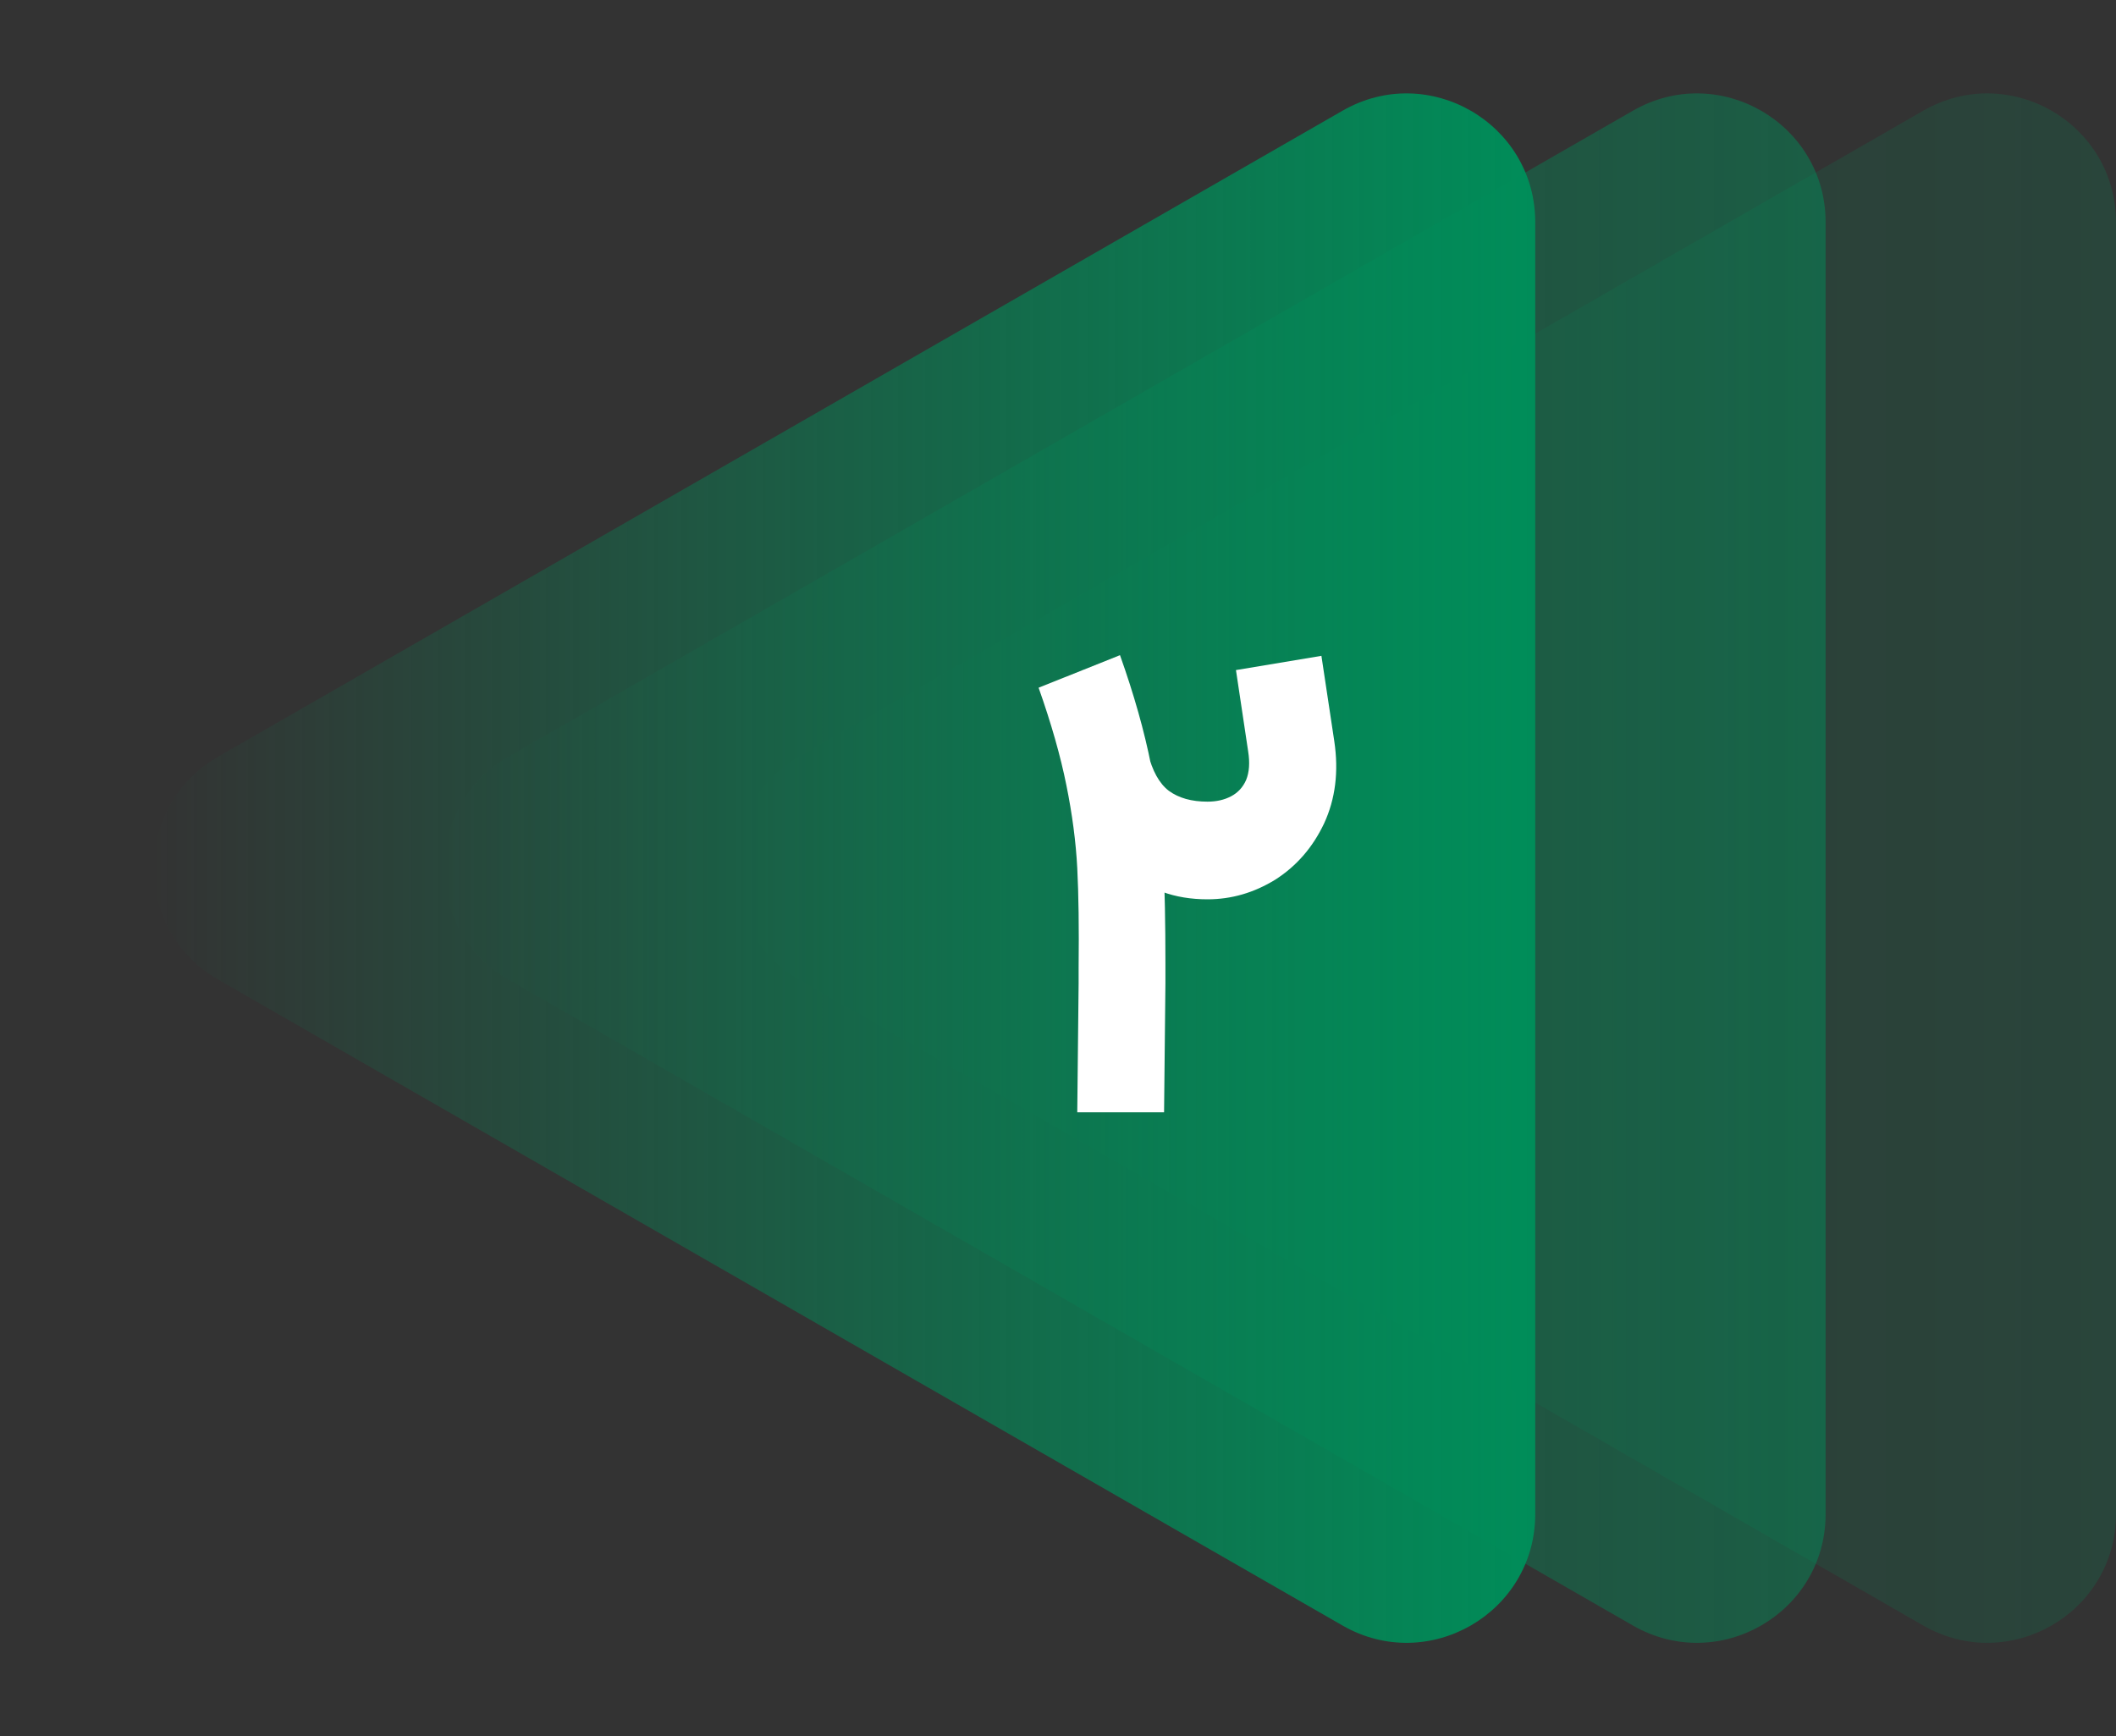 <svg width="78" height="64" viewBox="0 0 78 64" fill="none" xmlns="http://www.w3.org/2000/svg">
<rect x="0" y="0" width="78" height="64" fill="#333333" stroke="none"/>
<g opacity="0.2">
<path d="M29.452 27.889C26.279 29.712 26.279 34.288 29.452 36.111L70.897 59.92C74.058 61.736 78 59.454 78 55.809L78 8.191C78 4.546 74.058 2.264 70.897 4.08L29.452 27.889Z" fill="url(#paint0_linear_710_12026)"/>
</g>
<g opacity="0.6">
<path opacity="0.8" d="M18.748 27.889C15.576 29.712 15.576 34.288 18.748 36.111L60.194 59.92C63.355 61.736 67.296 59.454 67.296 55.809L67.296 8.191C67.296 4.546 63.355 2.264 60.194 4.08L18.748 27.889Z" fill="url(#paint1_linear_710_12026)"/>
</g>
<path d="M8.044 27.889C4.872 29.712 4.872 34.288 8.044 36.111L49.49 59.92C52.651 61.736 56.592 59.454 56.592 55.809L56.592 8.191C56.592 4.546 52.651 2.264 49.49 4.08L8.044 27.889Z" fill="url(#paint2_linear_710_12026)"/>
<path d="M41.285 24.15C41.801 25.6 42.185 26.958 42.435 28.225C42.685 29.475 42.835 30.633 42.885 31.7C42.935 32.767 42.96 34.033 42.96 35.5V36.25L42.91 41H39.71L39.76 36.25V35.675C39.776 34.192 39.76 32.967 39.71 32C39.66 31.033 39.526 30.017 39.31 28.95C39.093 27.867 38.751 26.667 38.285 25.35L41.285 24.15ZM48.71 24.175L49.185 27.325C49.351 28.442 49.226 29.45 48.81 30.35C48.393 31.233 47.793 31.925 47.01 32.425C46.226 32.908 45.393 33.15 44.51 33.15C43.293 33.15 42.293 32.783 41.51 32.05C40.743 31.3 40.143 30.167 39.71 28.65L42.31 27.75C42.476 28.417 42.735 28.883 43.085 29.15C43.451 29.417 43.926 29.55 44.51 29.55C44.843 29.55 45.135 29.483 45.385 29.35C45.635 29.217 45.818 29.017 45.935 28.75C46.051 28.467 46.076 28.117 46.01 27.7L45.56 24.7L48.71 24.175Z" fill="white"/>
<defs>
<linearGradient id="paint0_linear_710_12026" x1="78" y1="32" x2="27.037" y2="32" gradientUnits="userSpaceOnUse">
<stop stop-color="#008D59"/>
<stop offset="1" stop-color="#008D59" stop-opacity="0"/>
</linearGradient>
<linearGradient id="paint1_linear_710_12026" x1="67.296" y1="32" x2="16.334" y2="32" gradientUnits="userSpaceOnUse">
<stop stop-color="#008D59"/>
<stop offset="1" stop-color="#008D59" stop-opacity="0"/>
</linearGradient>
<linearGradient id="paint2_linear_710_12026" x1="56.592" y1="32" x2="5.629" y2="32" gradientUnits="userSpaceOnUse">
<stop stop-color="#008D59"/>
<stop offset="1" stop-color="#008D59" stop-opacity="0"/>
</linearGradient>
</defs>
</svg>
